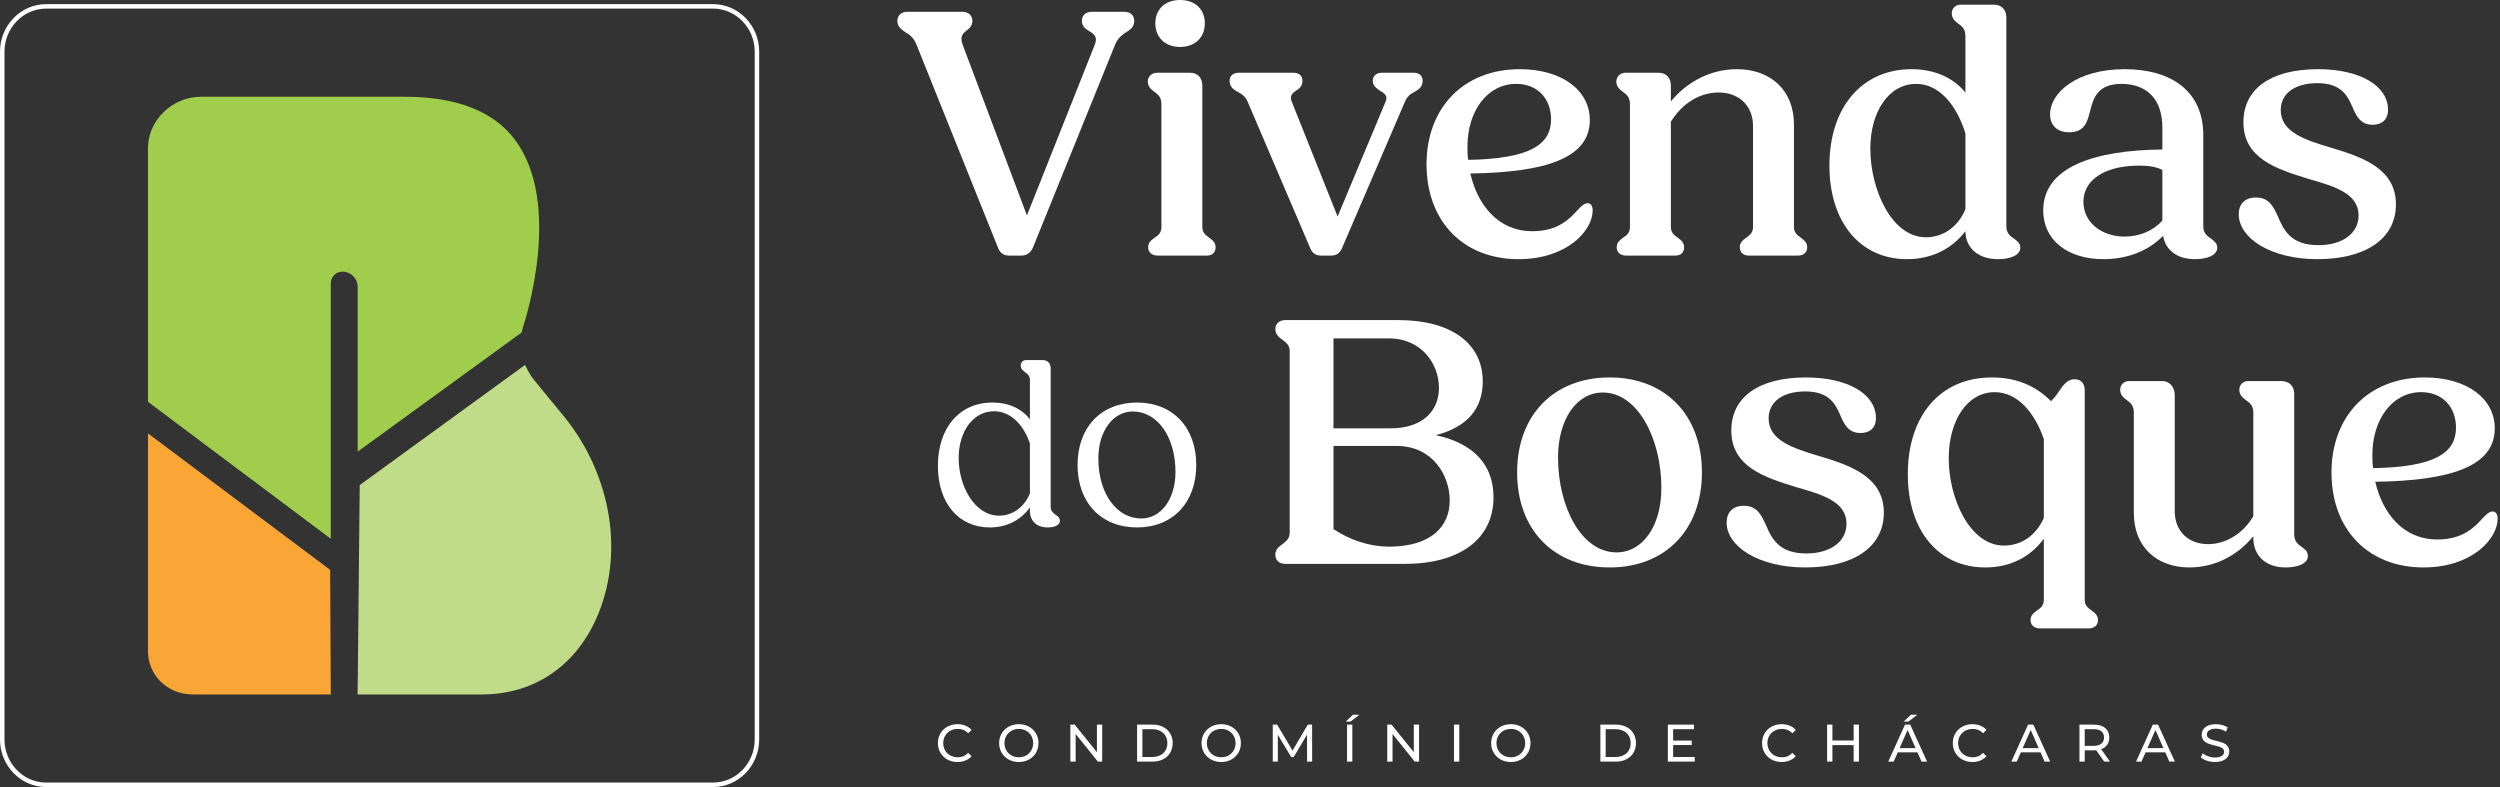 <svg width="162" height="51" viewBox="0 0 162 51" fill="none" xmlns="http://www.w3.org/2000/svg">
<rect x="0" y="0" width="162" height="51" fill="#333333" stroke="none"/>
<g id="Camada_x0020_1">
<path id="Vector" d="M2.994 0.557C1.503 0.557 0.291 1.81 0.291 3.35V47.916C0.291 49.457 1.503 50.71 2.994 50.71H46.202C47.692 50.71 48.905 49.457 48.905 47.916V3.35C48.905 1.81 47.692 0.557 46.202 0.557H2.994ZM46.202 51H2.994C1.343 51 -0 49.617 -0 47.916V3.35C-0 1.65 1.343 0.267 2.994 0.267H46.202C47.853 0.267 49.196 1.65 49.196 3.35V47.916C49.196 49.617 47.853 51 46.202 51Z" fill="white"/>
<path id="Vector_2" d="M64.661 16.027L59.383 2.88C59.197 2.415 58.918 2.23 58.639 2.067C58.383 1.881 58.151 1.742 58.151 1.347C58.151 0.999 58.406 0.766 58.778 0.766H62.359C62.755 0.766 63.01 0.999 63.01 1.347C63.01 1.672 62.824 1.835 62.638 1.974C62.406 2.16 62.173 2.345 62.382 2.903L66.545 13.96L70.939 2.903C71.148 2.392 70.893 2.207 70.591 2.021C70.358 1.881 70.103 1.718 70.103 1.347C70.103 0.999 70.358 0.766 70.73 0.766H72.846C73.265 0.766 73.497 0.999 73.497 1.347C73.497 1.742 73.265 1.904 73.009 2.067C72.73 2.253 72.45 2.438 72.264 2.88L66.94 16.027C66.8 16.375 66.522 16.561 66.196 16.561H65.382C65.033 16.561 64.778 16.375 64.661 16.027H64.661Z" fill="white"/>
<path id="Vector_3" d="M74.865 1.51C74.865 0.604 75.493 0 76.47 0C77.446 0 78.074 0.604 78.074 1.51C78.074 2.415 77.446 3.042 76.47 3.042C75.493 3.042 74.865 2.415 74.865 1.51ZM74.4 16.027C74.4 15.702 74.61 15.563 74.819 15.4C75.075 15.237 75.26 15.075 75.26 14.703V6.736C75.26 6.295 75.028 6.108 74.796 5.946C74.586 5.784 74.377 5.621 74.377 5.273C74.377 4.97 74.633 4.715 74.959 4.715H77.121C77.609 4.715 77.911 5.04 77.911 5.551V14.703C77.911 15.075 78.121 15.237 78.353 15.4C78.562 15.563 78.772 15.702 78.772 16.027C78.772 16.353 78.562 16.561 78.214 16.561H75.005C74.656 16.561 74.4 16.353 74.4 16.027L74.4 16.027Z" fill="white"/>
<path id="Vector_4" d="M84.909 16.097L80.84 6.574C80.7 6.248 80.468 6.085 80.189 5.946C79.909 5.784 79.677 5.621 79.677 5.226C79.677 4.924 79.909 4.715 80.258 4.715H83.839C84.188 4.715 84.398 4.924 84.398 5.226C84.398 5.574 84.211 5.737 83.979 5.877C83.746 6.039 83.56 6.202 83.7 6.574L86.677 14.03L89.792 6.574C89.955 6.202 89.699 6.039 89.42 5.877C89.187 5.714 88.955 5.551 88.955 5.226C88.955 4.924 89.187 4.715 89.536 4.715H91.629C91.978 4.715 92.187 4.924 92.187 5.226C92.187 5.621 91.955 5.784 91.676 5.946C91.397 6.085 91.187 6.248 91.048 6.574L86.955 16.097C86.816 16.422 86.584 16.561 86.258 16.561H85.606C85.281 16.561 85.049 16.422 84.909 16.097H84.909Z" fill="white"/>
<path id="Vector_5" d="M95.138 10.359C99.114 10.29 100.509 9.384 100.509 7.735C100.509 6.411 99.648 5.435 98.253 5.435C96.346 5.435 95.091 7.247 95.091 9.477C95.091 9.778 95.091 10.058 95.138 10.359V10.359ZM92.44 10.638C92.44 6.992 94.835 4.483 98.486 4.483C101.183 4.483 103.02 5.83 103.02 7.782C103.02 10.22 100.23 11.172 95.277 11.242C95.742 13.263 97.068 14.982 99.3 14.982C100.974 14.982 101.718 14.169 102.23 13.611C102.486 13.333 102.672 13.17 102.881 13.17C103.043 13.17 103.206 13.287 103.206 13.635C103.206 14.935 101.555 16.794 98.393 16.794C94.882 16.794 92.44 14.401 92.44 10.638L92.44 10.638Z" fill="white"/>
<path id="Vector_6" d="M104.761 16.027C104.761 15.702 104.971 15.563 105.18 15.4C105.435 15.237 105.621 15.075 105.621 14.703V6.736C105.621 6.295 105.389 6.108 105.157 5.946C104.947 5.784 104.738 5.621 104.738 5.273C104.738 4.97 104.994 4.715 105.319 4.715H107.481C107.97 4.715 108.272 5.04 108.272 5.551V6.574C109.318 5.296 110.853 4.483 112.55 4.483C114.713 4.483 116.248 5.83 116.248 8.06V14.703C116.248 15.075 116.457 15.237 116.69 15.4C116.899 15.563 117.108 15.702 117.108 16.027C117.108 16.352 116.876 16.561 116.527 16.561H113.318C112.969 16.561 112.737 16.352 112.737 16.027C112.737 15.702 112.946 15.563 113.155 15.4C113.388 15.237 113.597 15.075 113.597 14.703V8.176C113.597 6.852 112.69 5.993 111.365 5.993C110.109 5.993 108.97 6.736 108.272 7.897V14.703C108.272 15.075 108.482 15.237 108.714 15.4C108.923 15.563 109.132 15.702 109.132 16.027C109.132 16.352 108.923 16.561 108.575 16.561H105.365C105.017 16.561 104.761 16.352 104.761 16.027Z" fill="white"/>
<path id="Vector_7" d="M124.802 15.376C125.917 15.376 126.871 14.703 127.359 13.565V8.64C126.801 6.852 125.685 5.435 124.173 5.435C122.383 5.435 121.197 7.247 121.197 9.64C121.197 12.217 122.546 15.376 124.802 15.376V15.376ZM118.546 10.731C118.546 6.945 120.662 4.483 123.871 4.483C125.406 4.483 126.592 5.064 127.359 5.993V2.322C127.359 1.881 127.127 1.695 126.894 1.533C126.685 1.37 126.476 1.207 126.476 0.859C126.476 0.557 126.708 0.302 127.034 0.302H129.196C129.708 0.302 130.01 0.627 130.01 1.138V14.68C130.01 15.098 130.266 15.307 130.522 15.47C130.731 15.632 130.917 15.772 130.917 16.05C130.917 16.538 130.266 16.794 129.475 16.794C128.15 16.794 127.359 16.027 127.359 14.982C126.452 16.166 125.127 16.794 123.569 16.794C120.523 16.794 118.546 14.378 118.546 10.731L118.546 10.731Z" fill="white"/>
<path id="Vector_8" d="M137.68 15.33C138.657 15.33 139.563 14.935 140.122 14.285V11.01C139.703 10.801 139.214 10.731 138.61 10.731C136.494 10.731 135.006 11.59 135.006 13.077C135.006 14.425 136.192 15.33 137.68 15.33H137.68ZM132.401 13.635C132.401 10.801 135.75 9.732 140.122 9.686V8.269C140.122 6.341 139.029 5.435 137.47 5.435C135.959 5.435 135.657 6.318 135.448 7.154C135.262 7.897 135.099 8.571 134.076 8.571C133.285 8.571 132.844 8.106 132.844 7.409C132.844 6.016 134.564 4.483 137.68 4.483C140.633 4.483 142.772 5.854 142.772 8.757V14.68C142.772 15.098 143.028 15.307 143.284 15.47C143.493 15.632 143.679 15.772 143.679 16.05C143.679 16.538 143.028 16.794 142.238 16.794C141.075 16.794 140.331 16.213 140.168 15.284C139.238 16.236 137.889 16.794 136.308 16.794C133.983 16.794 132.401 15.563 132.401 13.635H132.401Z" fill="white"/>
<path id="Vector_9" d="M145.071 13.89C145.071 13.217 145.466 12.798 146.187 12.798C147.047 12.798 147.326 13.402 147.629 14.076C148.001 14.935 148.466 15.887 150.233 15.887C151.791 15.887 152.837 15.121 152.837 13.96C152.837 12.543 151.303 12.079 149.582 11.59C147.559 10.963 145.373 10.29 145.373 7.92C145.373 5.76 147.14 4.483 150.21 4.483C152.954 4.483 154.744 5.574 154.744 7.108C154.744 7.781 154.325 8.083 153.745 8.083C152.977 8.083 152.698 7.549 152.442 6.945C152.117 6.202 151.722 5.388 150.164 5.388C148.675 5.388 147.792 6.085 147.792 7.131C147.792 8.547 149.326 9.059 151.047 9.57C153.07 10.174 155.256 10.916 155.256 13.24C155.256 15.516 153.233 16.794 150.164 16.794C147.094 16.794 145.071 15.4 145.071 13.89V13.89Z" fill="white"/>
<path id="Vector_10" d="M86.409 28.896V34.284C87.478 35.004 88.78 35.423 89.99 35.423C92.733 35.423 93.942 34.122 93.942 32.426C93.942 30.8 92.826 28.896 90.501 28.896H86.409V28.896ZM86.409 21.927V27.758H90.083C92.222 27.758 93.245 26.596 93.245 25.133C93.245 23.623 92.152 21.927 89.99 21.927H86.409V21.927ZM82.642 35.957C82.642 35.585 82.875 35.423 83.107 35.26C83.34 35.074 83.572 34.889 83.572 34.54V22.74C83.572 22.369 83.34 22.206 83.107 22.02C82.875 21.858 82.642 21.672 82.642 21.323C82.642 20.952 82.921 20.742 83.293 20.742H90.617C94.035 20.742 96.082 22.253 96.082 24.715C96.082 26.433 95.129 27.665 93.036 28.199C95.523 28.733 96.78 30.15 96.78 32.218C96.78 34.912 94.617 36.538 91.036 36.538H83.293C82.921 36.538 82.642 36.329 82.642 35.957L82.642 35.957Z" fill="white"/>
<path id="Vector_11" d="M107.657 31.614C107.657 28.431 106.123 25.435 103.868 25.435C102.124 25.435 100.961 27.223 100.961 29.639C100.961 32.845 102.472 35.795 104.751 35.795C106.425 35.795 107.657 34.122 107.657 31.614ZM98.31 30.614C98.31 26.898 100.681 24.459 104.309 24.459C107.913 24.459 110.285 26.898 110.285 30.614C110.285 34.331 107.913 36.77 104.309 36.77C100.681 36.77 98.31 34.331 98.31 30.614Z" fill="white"/>
<path id="Vector_12" d="M111.886 33.866C111.886 33.193 112.282 32.775 113.003 32.775C113.863 32.775 114.142 33.379 114.444 34.053C114.817 34.911 115.282 35.864 117.049 35.864C118.607 35.864 119.653 35.098 119.653 33.936C119.653 32.519 118.118 32.055 116.398 31.567C114.374 30.94 112.189 30.266 112.189 27.897C112.189 25.736 113.956 24.459 117.025 24.459C119.769 24.459 121.56 25.551 121.56 27.084C121.56 27.758 121.141 28.059 120.56 28.059C119.793 28.059 119.513 27.525 119.257 26.921C118.932 26.178 118.537 25.365 116.979 25.365C115.491 25.365 114.607 26.062 114.607 27.107C114.607 28.524 116.142 29.035 117.862 29.546C119.886 30.15 122.072 30.893 122.072 33.216C122.072 35.492 120.049 36.77 116.979 36.77C113.909 36.77 111.886 35.377 111.886 33.866H111.886Z" fill="white"/>
<path id="Vector_13" d="M129.858 35.353C130.997 35.353 131.95 34.68 132.439 33.565V28.455C131.881 26.805 130.765 25.412 129.254 25.412C127.463 25.412 126.277 27.27 126.277 29.709C126.277 32.264 127.626 35.353 129.858 35.353ZM131.579 40.185C131.579 39.859 131.788 39.72 131.997 39.558C132.253 39.395 132.439 39.232 132.439 38.861V34.911C131.532 36.143 130.206 36.77 128.649 36.77C125.603 36.77 123.626 34.377 123.626 30.731C123.626 26.921 125.742 24.459 129.067 24.459C130.625 24.459 131.881 24.97 132.904 25.992C133.113 25.783 133.276 25.598 133.415 25.365C133.718 24.924 133.973 24.575 134.439 24.575C134.858 24.575 135.09 24.854 135.09 25.295V38.861C135.09 39.232 135.299 39.395 135.531 39.558C135.741 39.72 135.95 39.859 135.95 40.185C135.95 40.51 135.717 40.719 135.369 40.719H132.16C131.834 40.719 131.579 40.51 131.579 40.185V40.185Z" fill="white"/>
<path id="Vector_14" d="M138.272 33.239V26.713C138.272 26.271 138.039 26.085 137.807 25.923C137.598 25.76 137.388 25.598 137.388 25.249C137.388 24.947 137.621 24.692 137.969 24.692H140.109C140.597 24.692 140.923 25.086 140.923 25.598V33.123C140.923 34.424 141.806 35.26 143.086 35.26C144.248 35.26 145.364 34.563 146.015 33.449V26.713C146.015 26.271 145.759 26.085 145.526 25.923C145.317 25.76 145.108 25.598 145.108 25.249C145.108 24.947 145.34 24.692 145.689 24.692H147.829C148.341 24.692 148.665 25.017 148.665 25.528V34.656C148.665 35.074 148.921 35.284 149.154 35.446C149.387 35.608 149.549 35.748 149.549 36.027C149.549 36.515 148.921 36.77 148.108 36.77C146.806 36.77 146.015 36.004 146.015 34.842V34.749C144.992 36.004 143.504 36.77 141.876 36.77C139.76 36.77 138.272 35.446 138.272 33.239V33.239Z" fill="white"/>
<path id="Vector_15" d="M153.778 30.336C157.754 30.266 159.149 29.36 159.149 27.711C159.149 26.387 158.289 25.412 156.893 25.412C154.987 25.412 153.731 27.223 153.731 29.453C153.731 29.755 153.731 30.034 153.778 30.336ZM151.081 30.614C151.081 26.968 153.475 24.459 157.126 24.459C159.824 24.459 161.661 25.806 161.661 27.758C161.661 30.196 158.87 31.149 153.917 31.218C154.383 33.239 155.708 34.958 157.94 34.958C159.615 34.958 160.358 34.146 160.87 33.588C161.126 33.309 161.312 33.146 161.521 33.146C161.684 33.146 161.847 33.263 161.847 33.611C161.847 34.911 160.196 36.77 157.033 36.77C153.522 36.77 151.081 34.377 151.081 30.614H151.081Z" fill="white"/>
<path id="Vector_16" d="M76.171 30.589C76.171 28.313 75.009 26.664 73.404 26.664C72.12 26.664 71.172 27.947 71.172 29.704C71.172 31.964 72.349 33.598 73.954 33.598C75.239 33.598 76.171 32.33 76.171 30.589H76.171ZM69.826 30.131C69.826 27.688 71.355 26.084 73.679 26.084C75.988 26.084 77.517 27.688 77.517 30.131C77.517 32.575 75.988 34.178 73.679 34.178C71.355 34.178 69.826 32.575 69.826 30.131Z" fill="white"/>
<path id="Vector_17" d="M64.736 33.415C65.607 33.415 66.357 32.88 66.739 31.979V28.741C66.342 27.55 65.501 26.648 64.415 26.648C63.069 26.648 62.121 27.947 62.121 29.688C62.121 31.506 63.161 33.415 64.736 33.415H64.736ZM60.776 30.192C60.776 27.703 62.183 26.084 64.308 26.084C65.378 26.084 66.219 26.496 66.739 27.168V24.632C66.739 24.342 66.571 24.22 66.418 24.113C66.281 24.007 66.143 23.9 66.143 23.685C66.143 23.487 66.281 23.334 66.494 23.334H67.58C67.886 23.334 68.084 23.549 68.084 23.869V32.835C68.084 33.125 68.253 33.247 68.421 33.369C68.559 33.461 68.681 33.553 68.681 33.751C68.681 34.026 68.329 34.178 67.886 34.178C67.168 34.178 66.739 33.751 66.739 33.109V32.88C66.143 33.705 65.241 34.178 64.14 34.178C62.107 34.178 60.776 32.59 60.776 30.192V30.192Z" fill="white"/>
<path id="Vector_18" d="M60.776 48.153C60.776 47.444 61.318 46.927 62.048 46.927C62.418 46.927 62.74 47.054 62.959 47.3L62.736 47.516C62.551 47.321 62.325 47.232 62.061 47.232C61.52 47.232 61.119 47.622 61.119 48.153C61.119 48.683 61.52 49.074 62.061 49.074C62.325 49.074 62.551 48.981 62.736 48.786L62.959 49.002C62.74 49.248 62.418 49.378 62.044 49.378C61.318 49.378 60.776 48.861 60.776 48.153H60.776Z" fill="white"/>
<path id="Vector_19" d="M66.951 48.153C66.951 47.622 66.553 47.232 66.022 47.232C65.484 47.232 65.087 47.622 65.087 48.153C65.087 48.683 65.484 49.074 66.022 49.074C66.553 49.074 66.951 48.683 66.951 48.153ZM64.744 48.153C64.744 47.451 65.285 46.927 66.022 46.927C66.752 46.927 67.294 47.447 67.294 48.153C67.294 48.858 66.752 49.378 66.022 49.378C65.285 49.378 64.744 48.855 64.744 48.153Z" fill="white"/>
<path id="Vector_20" d="M71.422 46.955V49.351H71.141L69.702 47.564V49.351H69.359V46.955H69.64L71.08 48.742V46.955H71.422Z" fill="white"/>
<path id="Vector_21" d="M74.674 49.053C75.267 49.053 75.647 48.69 75.647 48.153C75.647 47.615 75.267 47.252 74.674 47.252H74.026V49.053H74.674V49.053ZM73.683 46.955H74.694C75.465 46.955 75.99 47.441 75.99 48.153C75.99 48.865 75.465 49.351 74.694 49.351H73.683V46.955Z" fill="white"/>
<path id="Vector_22" d="M80.067 48.153C80.067 47.622 79.669 47.232 79.138 47.232C78.6 47.232 78.203 47.622 78.203 48.153C78.203 48.683 78.6 49.074 79.138 49.074C79.669 49.074 80.067 48.683 80.067 48.153ZM77.86 48.153C77.86 47.451 78.401 46.927 79.138 46.927C79.868 46.927 80.41 47.447 80.41 48.153C80.41 48.858 79.868 49.378 79.138 49.378C78.401 49.378 77.86 48.855 77.86 48.153Z" fill="white"/>
<path id="Vector_23" d="M84.699 49.351L84.696 47.605L83.829 49.06H83.671L82.804 47.615V49.351H82.475V46.955H82.756L83.757 48.639L84.744 46.955H85.025L85.028 49.351H84.699Z" fill="white"/>
<path id="Vector_24" d="M87.289 46.955H87.632V49.351H87.289V46.955ZM87.67 46.314H88.088L87.512 46.759H87.204L87.67 46.314Z" fill="white"/>
<path id="Vector_25" d="M91.956 46.955V49.351H91.675L90.236 47.564V49.351H89.893V46.955H90.174L91.614 48.742V46.955H91.956Z" fill="white"/>
<path id="Vector_26" d="M94.217 46.955H94.56V49.351H94.217V46.955Z" fill="white"/>
<path id="Vector_27" d="M98.833 48.153C98.833 47.622 98.436 47.232 97.904 47.232C97.366 47.232 96.969 47.622 96.969 48.153C96.969 48.683 97.366 49.074 97.904 49.074C98.436 49.074 98.833 48.683 98.833 48.153ZM96.626 48.153C96.626 47.451 97.168 46.927 97.904 46.927C98.634 46.927 99.176 47.447 99.176 48.153C99.176 48.858 98.634 49.378 97.904 49.378C97.168 49.378 96.626 48.855 96.626 48.153Z" fill="white"/>
<path id="Vector_28" d="M104.695 49.053C105.288 49.053 105.669 48.69 105.669 48.153C105.669 47.615 105.288 47.252 104.695 47.252H104.047V49.053H104.695V49.053ZM103.705 46.955H104.716C105.487 46.955 106.011 47.441 106.011 48.153C106.011 48.865 105.487 49.351 104.716 49.351H103.705V46.955Z" fill="white"/>
<path id="Vector_29" d="M109.818 49.053V49.351H108.077V46.955H109.77V47.252H108.419V47.989H109.623V48.279H108.419V49.053H109.818Z" fill="white"/>
<path id="Vector_30" d="M114.182 48.153C114.182 47.444 114.724 46.927 115.454 46.927C115.824 46.927 116.146 47.054 116.366 47.3L116.143 47.516C115.958 47.321 115.732 47.232 115.468 47.232C114.926 47.232 114.525 47.622 114.525 48.153C114.525 48.683 114.926 49.074 115.468 49.074C115.732 49.074 115.958 48.981 116.143 48.786L116.366 49.002C116.146 49.248 115.824 49.378 115.451 49.378C114.724 49.378 114.182 48.861 114.182 48.153Z" fill="white"/>
<path id="Vector_31" d="M120.46 46.955V49.351H120.117V48.283H118.74V49.351H118.397V46.955H118.74V47.985H120.117V46.955H120.46Z" fill="white"/>
<path id="Vector_32" d="M123.667 46.759H123.358L123.824 46.314H124.243L123.667 46.759ZM124.13 48.478L123.612 47.304L123.094 48.478H124.13ZM124.25 48.752H122.975L122.711 49.351H122.358L123.444 46.955H123.783L124.873 49.351H124.514L124.25 48.752Z" fill="white"/>
<path id="Vector_33" d="M126.541 48.153C126.541 47.444 127.083 46.927 127.813 46.927C128.183 46.927 128.505 47.054 128.725 47.3L128.502 47.516C128.317 47.321 128.091 47.232 127.827 47.232C127.285 47.232 126.884 47.622 126.884 48.153C126.884 48.683 127.285 49.074 127.827 49.074C128.091 49.074 128.317 48.981 128.502 48.786L128.725 49.002C128.505 49.248 128.183 49.378 127.81 49.378C127.083 49.378 126.541 48.861 126.541 48.153Z" fill="white"/>
<path id="Vector_34" d="M132.106 48.478L131.589 47.304L131.071 48.478H132.106ZM132.226 48.752H130.951L130.687 49.351H130.334L131.421 46.955H131.76L132.85 49.351H132.49L132.226 48.752Z" fill="white"/>
<path id="Vector_35" d="M136.341 47.79C136.341 47.447 136.112 47.252 135.673 47.252H135.09V48.331H135.673C136.112 48.331 136.341 48.132 136.341 47.79ZM136.351 49.351L135.834 48.615C135.786 48.618 135.735 48.622 135.683 48.622H135.09V49.351H134.748V46.955H135.683C136.307 46.955 136.684 47.269 136.684 47.79C136.684 48.16 136.492 48.427 136.156 48.547L136.725 49.351H136.351H136.351Z" fill="white"/>
<path id="Vector_36" d="M140.189 48.478L139.672 47.304L139.154 48.478H140.189ZM140.309 48.752H139.034L138.77 49.351H138.417L139.503 46.955H139.843L140.933 49.351H140.573L140.309 48.752Z" fill="white"/>
<path id="Vector_37" d="M142.611 49.077L142.738 48.81C142.916 48.971 143.221 49.087 143.529 49.087C143.944 49.087 144.123 48.927 144.123 48.718C144.123 48.132 142.669 48.502 142.669 47.612C142.669 47.242 142.957 46.927 143.588 46.927C143.869 46.927 144.16 47.002 144.359 47.139L144.246 47.413C144.037 47.28 143.8 47.218 143.588 47.218C143.18 47.218 143.005 47.389 143.005 47.598C143.005 48.184 144.458 47.817 144.458 48.697C144.458 49.064 144.164 49.378 143.529 49.378C143.163 49.378 142.803 49.255 142.611 49.077L142.611 49.077Z" fill="white"/>
<path id="Vector_38" d="M38.514 39.64C37.205 42.863 34.55 44.711 31.23 44.711H23.466L23.597 31.58L33.918 24.081C34.05 24.338 34.203 24.585 34.39 24.813L36.086 26.881C39.221 30.545 40.174 35.554 38.514 39.64V39.64Z" fill="#C0DC89"/>
<path id="Vector_39" d="M23.757 44.423H31.23C34.426 44.423 36.984 42.64 38.247 39.532C39.867 35.544 38.932 30.651 35.867 27.068L34.167 24.996C34.044 24.847 33.931 24.685 33.824 24.506L23.884 31.728L23.757 44.423V44.423ZM31.23 45H23.174L23.31 31.432L34.021 23.65L34.175 23.949C34.31 24.213 34.454 24.436 34.613 24.63L36.309 26.698C39.51 30.439 40.482 35.563 38.782 39.749C37.426 43.086 34.673 45 31.23 45Z" fill="#C0DC89"/>
<path id="Vector_40" d="M12.492 44.711C11.766 44.711 11.096 44.442 10.604 43.953C10.135 43.486 9.877 42.86 9.877 42.191V28.659L21.106 37.072L21.146 44.711H12.492L12.492 44.711Z" fill="#F9A637"/>
<path id="Vector_41" d="M10.165 29.236V42.191C10.165 42.783 10.393 43.336 10.808 43.748C11.245 44.184 11.843 44.423 12.492 44.423H20.856L20.818 37.217L10.165 29.236V29.236ZM21.436 45H12.492C11.689 45 10.946 44.7 10.4 44.157C9.876 43.636 9.588 42.937 9.588 42.191V28.082L21.394 36.928L21.436 45V45Z" fill="#F9A637"/>
<path id="Vector_42" d="M9.877 9.607C9.876 7.955 11.32 6.558 13.029 6.558H26.225C29.485 6.558 31.81 7.456 33.137 9.227C36.196 13.307 33.687 20.876 33.662 20.949C33.614 21.088 33.579 21.231 33.548 21.374L23.466 28.699V18.567C23.466 17.932 22.946 17.372 22.305 17.317C21.665 17.261 21.146 17.731 21.146 18.366V34.336L9.877 25.893V9.607Z" fill="#A0CD4B"/>
<path id="Vector_43" d="M10.165 25.749L20.857 33.759V18.366C20.857 17.979 21.009 17.627 21.285 17.374C21.565 17.118 21.938 16.996 22.33 17.029C23.116 17.097 23.754 17.787 23.754 18.567L23.754 28.133L33.29 21.205C33.322 21.073 33.353 20.96 33.389 20.856C33.414 20.782 35.869 13.352 32.906 9.4C31.637 7.706 29.389 6.847 26.226 6.847H13.029C12.278 6.847 11.562 7.139 11.013 7.67C10.466 8.199 10.165 8.887 10.165 9.607L10.165 25.749V25.749ZM21.434 34.913L9.588 26.037L9.588 9.607C9.588 8.729 9.951 7.894 10.611 7.256C11.268 6.62 12.127 6.27 13.029 6.27H26.226C29.581 6.27 31.984 7.207 33.369 9.054C36.518 13.255 33.962 20.964 33.936 21.041C33.897 21.154 33.865 21.275 33.83 21.435L33.807 21.543L23.177 29.266L23.177 18.567C23.177 18.079 22.775 17.646 22.28 17.604C22.05 17.584 21.835 17.653 21.676 17.799C21.52 17.942 21.434 18.143 21.434 18.366V34.913Z" fill="#A0CD4B"/>
</g>
</svg>
